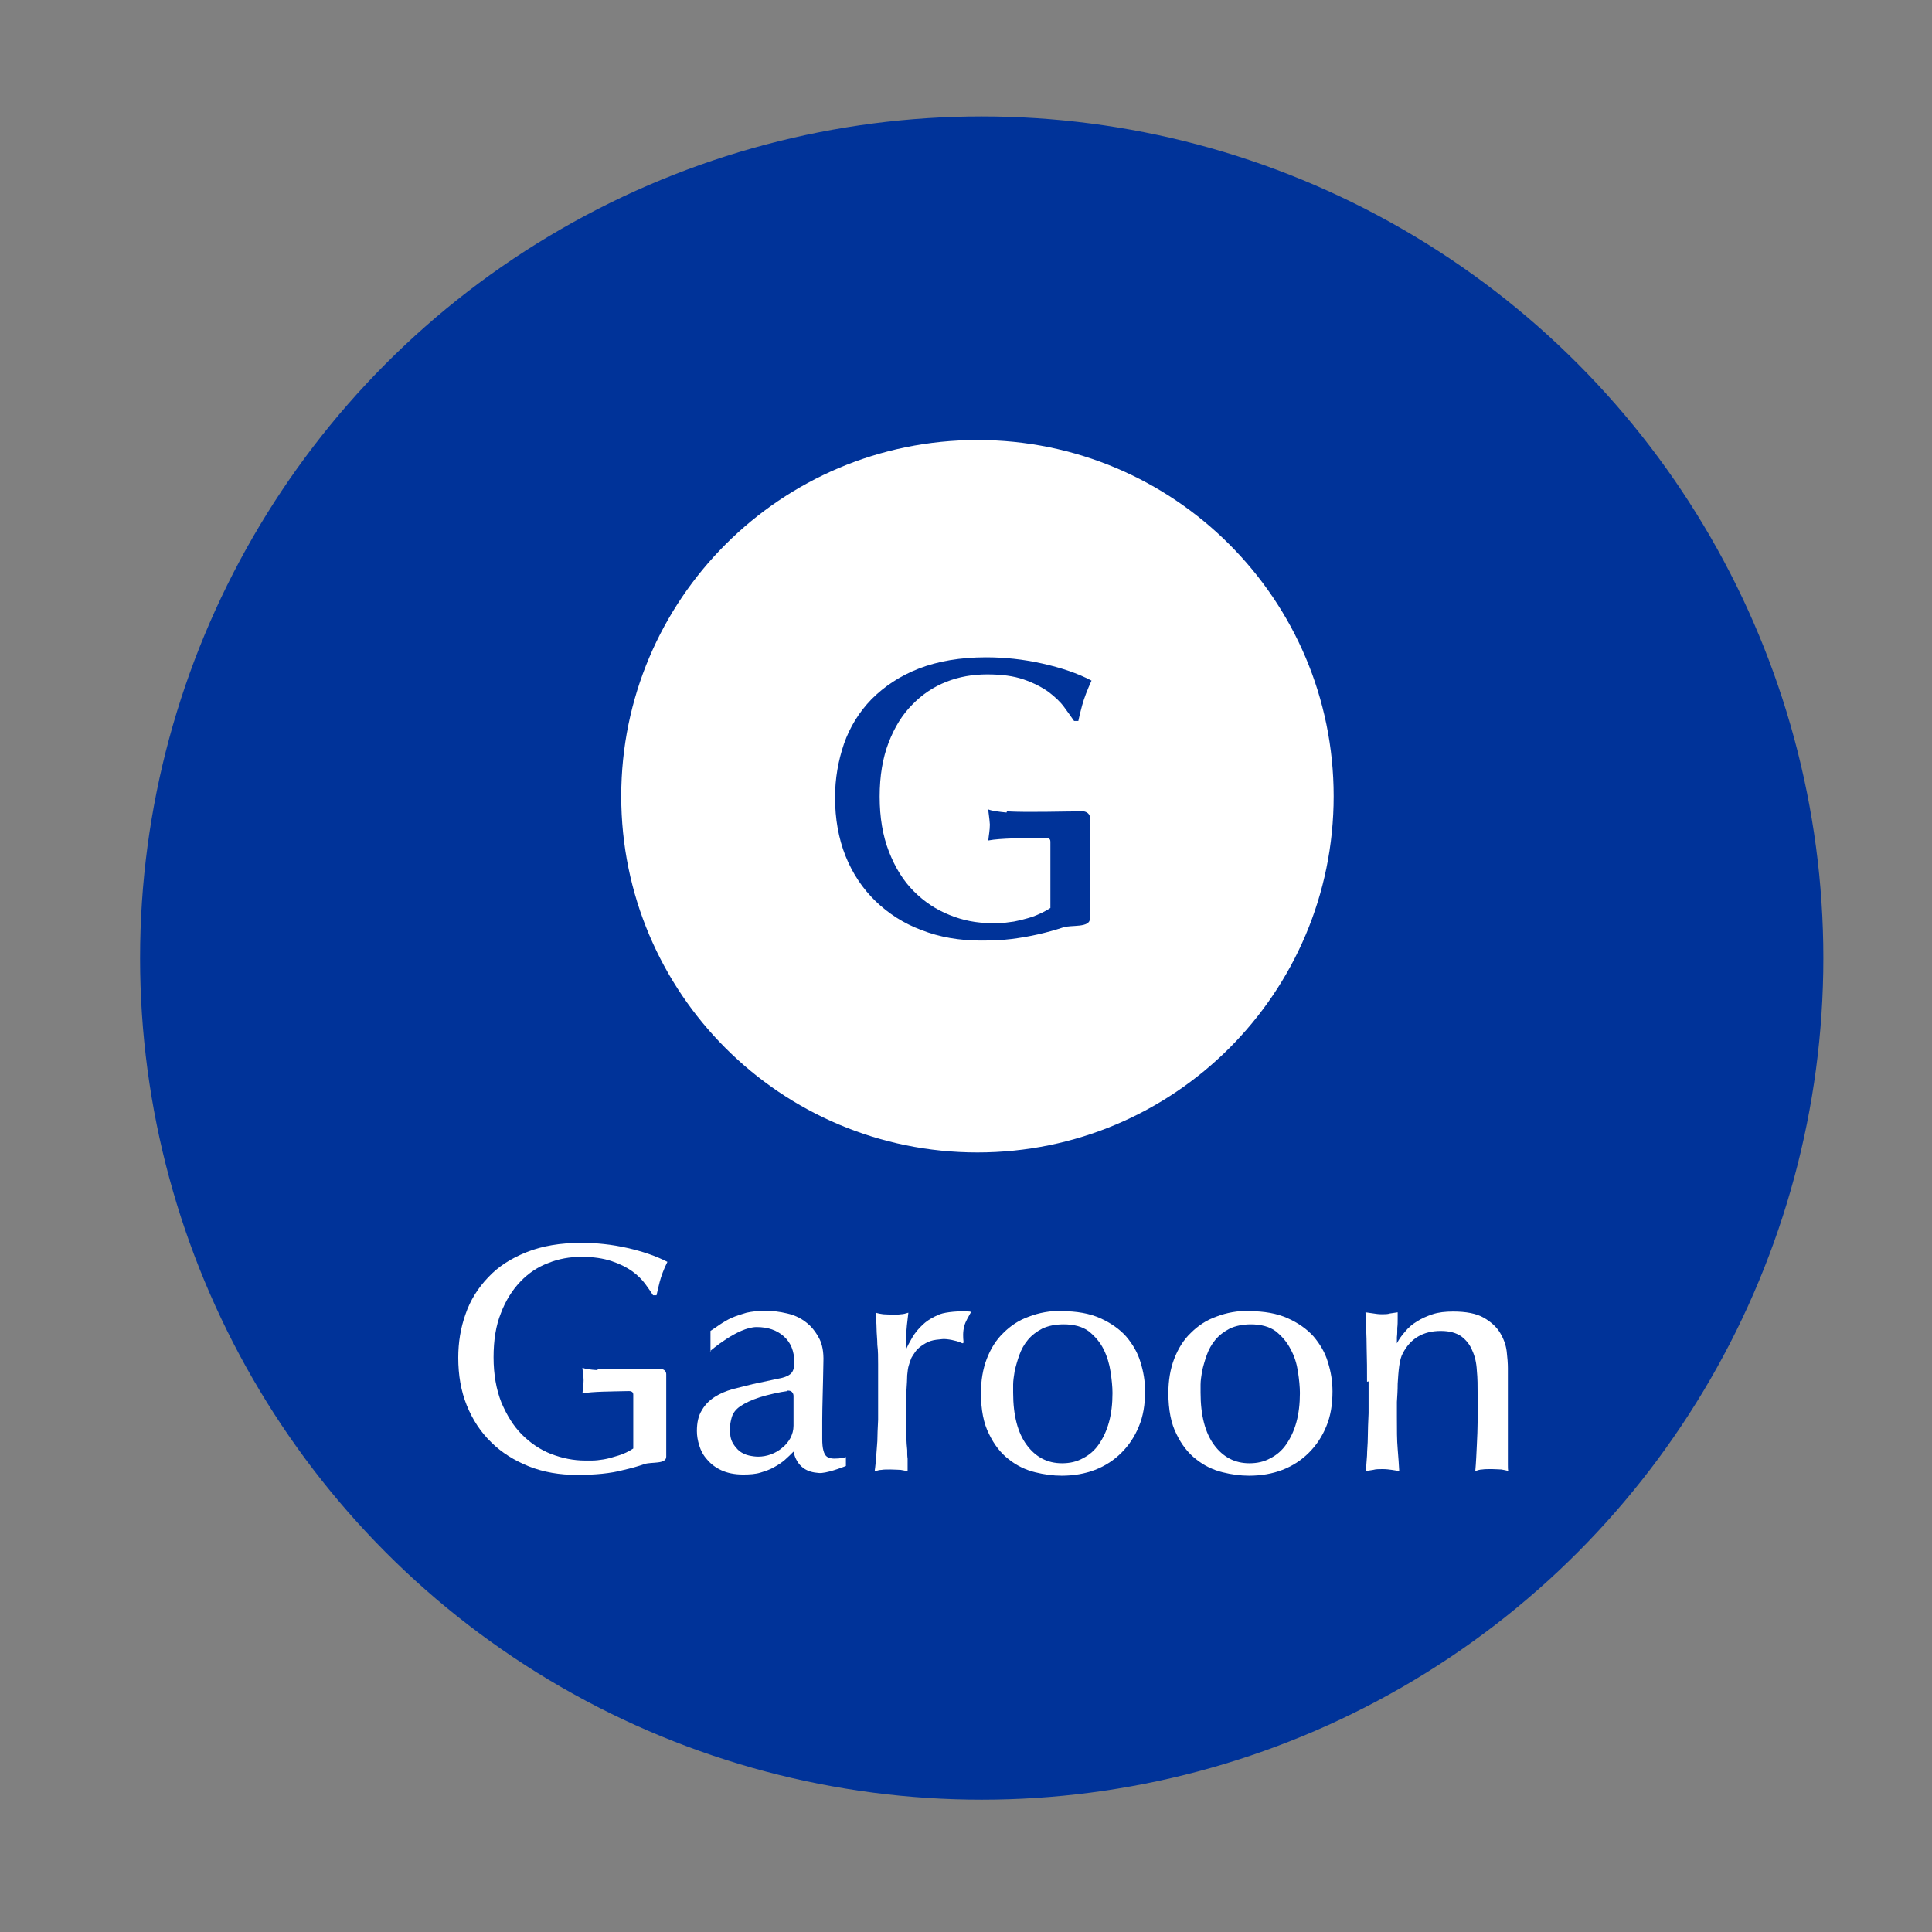 <?xml version="1.0" encoding="UTF-8"?><svg id="An" xmlns="http://www.w3.org/2000/svg" viewBox="0 0 49.79 49.79"><rect x="0" y="0" width="49.79" height="49.79" fill="#808080" stroke="none"/><defs><style>.cls-1{fill:#039;}.cls-2{fill:#fff;}</style></defs><circle class="cls-1" cx="25.3" cy="24.69" r="21.69"/><path class="cls-2" d="m34.37,20.52c0,5.07-4.11,9.18-9.18,9.18s-9.18-4.11-9.18-9.18,4.11-9.18,9.18-9.18,9.18,4.11,9.18,9.18Z"/><path class="cls-1" d="m25.94,20.94c-.2-.02-.37-.04-.47-.08,0,.07.03.22.04.39,0,.15-.03.28-.04.41.31-.06.93-.06,1.47-.07.13,0,.13.07.13.11,0,.03,0,.06,0,.1,0,.17,0,1.12,0,1.6-.15.1-.31.17-.47.23-.16.05-.32.09-.47.12-.15.02-.27.04-.38.04-.11,0-.18,0-.21,0-.37,0-.73-.07-1.07-.21-.35-.14-.65-.34-.92-.61-.27-.27-.48-.61-.64-1.02-.16-.41-.24-.88-.24-1.42s.08-1,.23-1.39c.15-.39.35-.72.61-.98.25-.26.55-.46.88-.59.33-.13.68-.19,1.05-.19s.68.04.94.13c.26.09.47.2.64.32.17.13.31.26.41.4.1.14.19.26.25.35h.11c.02-.1.05-.23.1-.41.05-.18.13-.39.24-.63-.36-.19-.78-.33-1.27-.44-.49-.11-.97-.16-1.45-.16-.66,0-1.24.1-1.73.29-.49.19-.89.46-1.22.79-.32.33-.56.72-.71,1.15-.15.44-.23.9-.23,1.38,0,.55.09,1.06.27,1.51.18.45.44.84.77,1.16.33.32.73.58,1.19.75.46.18.97.27,1.53.27.28,0,.54-.01.78-.04.24-.03.47-.07.69-.12.22-.05.44-.11.65-.18.21-.07.69.02.69-.23v-2.59c0-.15-.16-.17-.16-.17h-.1c-.41,0-1.33.03-1.88,0Z"/><path class="cls-2" d="m18.31,34.85v-.55c.07-.05.16-.11.25-.17.09-.06.19-.12.3-.17.12-.05.24-.09.38-.13.14-.03.3-.05.48-.05.17,0,.36.02.57.07.22.05.41.15.58.31.1.1.18.21.25.35.07.14.11.33.1.59-.01.66-.03,1.15-.03,1.51,0,.18,0,.34,0,.47,0,.13.01.23.03.3.02.08.05.13.09.16.04.03.11.05.19.05.17,0,.28-.03.3-.04v.23c-.1.04-.52.2-.7.18-.14-.01-.28-.04-.4-.13-.12-.09-.21-.23-.25-.42-.07.07-.14.14-.22.21-.08.07-.17.13-.28.19-.1.06-.22.1-.35.14-.13.04-.28.05-.45.05-.22,0-.41-.04-.56-.11-.15-.07-.27-.16-.37-.28-.1-.11-.16-.23-.2-.36-.04-.13-.06-.25-.06-.37,0-.22.04-.4.13-.54.08-.14.19-.25.33-.34.14-.09.29-.15.46-.2.17-.04.35-.09.52-.13l.75-.16c.12-.03.2-.07.25-.13.05-.06.07-.15.07-.27,0-.29-.09-.51-.27-.67-.18-.16-.41-.24-.7-.24-.49,0-1.2.62-1.2.62Zm1.98,1c-.17.02-.53.1-.71.16-.22.07-.38.15-.5.23-.12.08-.19.18-.22.28-.03.1-.05.21-.05.32,0,.13.02.25.07.34.05.09.11.16.18.22.07.05.15.09.24.11.09.02.17.03.24.03.11,0,.22-.02.33-.06.11-.04.21-.1.29-.17.09-.07.16-.16.21-.25.05-.1.08-.2.08-.32v-.77s0-.15-.17-.13Z"/><path class="cls-2" d="m24.76,34.6c-.11-.05-.35-.1-.47-.09-.11.01-.22.02-.31.05-.09.03-.17.08-.24.13-.07.05-.12.1-.16.16-.04.06-.07.1-.09.14-.03.07-.05.13-.07.2-.02.06-.03.15-.04.25,0,.1-.01.24-.02.4,0,.16,0,.37,0,.63v.24c0,.11,0,.22,0,.31,0,.15.01.26.02.35,0,.09,0,.16.01.22,0,.06,0,.11,0,.16,0,.05,0,.1,0,.17-.06-.02-.12-.03-.18-.04-.06,0-.15-.01-.26-.01-.1,0-.18,0-.23.01-.06,0-.12.02-.18.04.02-.13.03-.26.04-.38.01-.12.02-.25.03-.4,0-.15.01-.33.02-.55,0-.21,0-.48,0-.81,0-.23,0-.44,0-.62,0-.18,0-.35-.02-.5,0-.15-.02-.29-.02-.43,0-.13-.02-.27-.02-.4.06.02.12.03.19.04.06,0,.14.01.23.01s.17,0,.23-.01c.06,0,.12-.02.19-.04-.03.23-.05.43-.06.59,0,.16,0,.28,0,.36.03-.08.09-.19.16-.31.07-.12.16-.23.28-.34.12-.11.26-.19.43-.26.16-.06.52-.09.76-.07.05,0,.04.03.03.04-.04.08-.13.21-.16.34-.04.14-.03.3-.02.39,0,.04,0,.06-.05.04Z"/><path class="cls-2" d="m27.36,33.79c.39,0,.72.06.99.18.27.12.5.28.67.47.17.2.3.42.37.66.08.25.12.5.12.76,0,.34-.05.64-.16.9-.11.27-.26.49-.45.68-.19.19-.42.34-.68.44-.26.1-.55.15-.86.15-.22,0-.45-.03-.69-.09-.24-.06-.47-.17-.67-.33-.21-.16-.38-.38-.51-.65-.14-.27-.21-.63-.21-1.06,0-.32.05-.62.15-.88.1-.26.24-.49.43-.67.18-.18.4-.33.66-.42.26-.1.54-.15.85-.15Zm.05.34c-.22,0-.4.04-.55.11-.15.08-.27.17-.37.29-.1.12-.17.25-.22.39-.05.14-.09.28-.12.41-.02.13-.04.25-.04.35,0,.1,0,.17,0,.21,0,.59.12,1.04.35,1.35.23.31.53.47.91.47.2,0,.38-.04.54-.13.16-.08.3-.2.41-.36.11-.16.2-.35.26-.57.06-.22.09-.47.09-.75,0-.16-.02-.35-.05-.55-.03-.2-.09-.4-.18-.58-.09-.18-.22-.33-.38-.46-.16-.12-.38-.18-.65-.18Z"/><path class="cls-2" d="m32.19,33.79c.39,0,.72.06.99.18.27.12.5.28.67.47.17.2.3.42.37.66.08.25.12.5.12.76,0,.34-.05.64-.16.9-.11.27-.26.49-.45.68-.19.19-.42.34-.68.44-.26.1-.55.15-.86.15-.22,0-.45-.03-.69-.09-.24-.06-.47-.17-.67-.33-.21-.16-.38-.38-.51-.65-.14-.27-.21-.63-.21-1.06,0-.32.05-.62.15-.88.1-.26.24-.49.43-.67.18-.18.4-.33.66-.42.26-.1.54-.15.85-.15Zm.05.34c-.22,0-.4.04-.55.11-.15.08-.27.17-.37.29-.1.12-.17.25-.22.39-.05.14-.09.28-.12.41-.02.13-.04.25-.04.35,0,.1,0,.17,0,.21,0,.59.12,1.04.35,1.35.23.31.53.47.91.47.2,0,.38-.04.54-.13.16-.08.3-.2.41-.36.11-.16.2-.35.26-.57.06-.22.09-.47.09-.75,0-.16-.02-.35-.05-.55-.03-.2-.09-.4-.19-.58-.09-.18-.22-.33-.38-.46-.16-.12-.38-.18-.65-.18Z"/><path class="cls-2" d="m35.23,35.61c0-.28,0-.57-.01-.88,0-.31-.02-.61-.03-.91.08.01.15.02.21.03.06.01.13.02.21.02s.15,0,.21-.02c.06-.01.13-.02.2-.03,0,.03,0,.09,0,.16,0,.08,0,.16-.01.24,0,.08,0,.16-.01.24,0,.08,0,.13,0,.16.05-.1.12-.2.21-.3.08-.1.18-.19.3-.26.12-.08.26-.14.41-.19.15-.05.33-.07.53-.07.33,0,.6.05.79.16.19.11.33.24.42.39.09.15.15.31.17.48.02.17.03.31.03.43,0,.02,0,.06,0,.14,0,.08,0,.18,0,.29s0,.24,0,.38c0,.14,0,.27,0,.4s0,.24,0,.35c0,.1,0,.18,0,.22v.18c0,.08,0,.17,0,.26,0,.09,0,.18,0,.26,0,.08,0,.13.01.17-.06-.02-.12-.03-.18-.04-.06,0-.14-.01-.24-.01-.11,0-.19,0-.25.01-.06,0-.12.02-.18.04.02-.22.03-.45.04-.67.01-.22.02-.42.02-.6,0-.18,0-.33,0-.46v-.25c0-.21,0-.41-.02-.61-.01-.2-.05-.37-.12-.52-.06-.15-.16-.27-.28-.36-.13-.09-.3-.14-.53-.14-.45,0-.78.19-.98.58-.04.07-.07.18-.09.32-.02.14-.03.3-.04.46,0,.16-.01.32-.02.47,0,.15,0,.28,0,.38,0,.33,0,.61.02.83.02.22.03.41.04.57-.06-.01-.12-.02-.19-.03-.07-.01-.15-.02-.24-.02s-.17,0-.24.02c-.07.01-.13.02-.19.03.01-.13.02-.26.03-.4,0-.14.02-.29.02-.47,0-.18.01-.38.02-.62,0-.23,0-.5,0-.82Z"/><path class="cls-2" d="m15.39,35.31c-.17-.01-.31-.03-.38-.06,0,.06.03.18.03.32,0,.12-.02.23-.03.34.25-.05.76-.05,1.2-.06.1,0,.11.06.11.09,0,.03,0,.05,0,.08,0,.14,0,.98,0,1.31-.12.08-.25.14-.38.18-.13.04-.26.08-.38.1-.12.02-.22.03-.31.03-.09,0-.15,0-.17,0-.3,0-.59-.06-.88-.17-.28-.11-.53-.28-.75-.5-.22-.22-.39-.5-.53-.83-.13-.33-.2-.72-.2-1.16s.06-.82.19-1.14c.12-.32.29-.59.5-.81.21-.22.45-.38.72-.48.27-.11.56-.16.86-.16s.56.04.77.11c.21.07.39.16.53.26.14.1.25.21.34.33.08.11.15.21.2.29h.09c.02-.08.04-.19.08-.34.04-.15.1-.32.2-.52-.29-.15-.64-.27-1.04-.36-.4-.09-.79-.13-1.18-.13-.54,0-1.01.08-1.41.24-.4.16-.73.37-.99.65-.26.27-.46.59-.58.94-.13.36-.19.74-.19,1.13,0,.45.07.86.22,1.23.15.37.36.69.63.95.27.27.6.47.97.62.38.15.79.22,1.25.22.23,0,.44-.01.64-.03.19-.02.38-.05.56-.1.18-.04.36-.09.53-.15.18-.06.56.01.56-.19v-2.12c0-.13-.13-.14-.13-.14h-.08c-.34,0-1.09.02-1.54,0Z"/></svg>